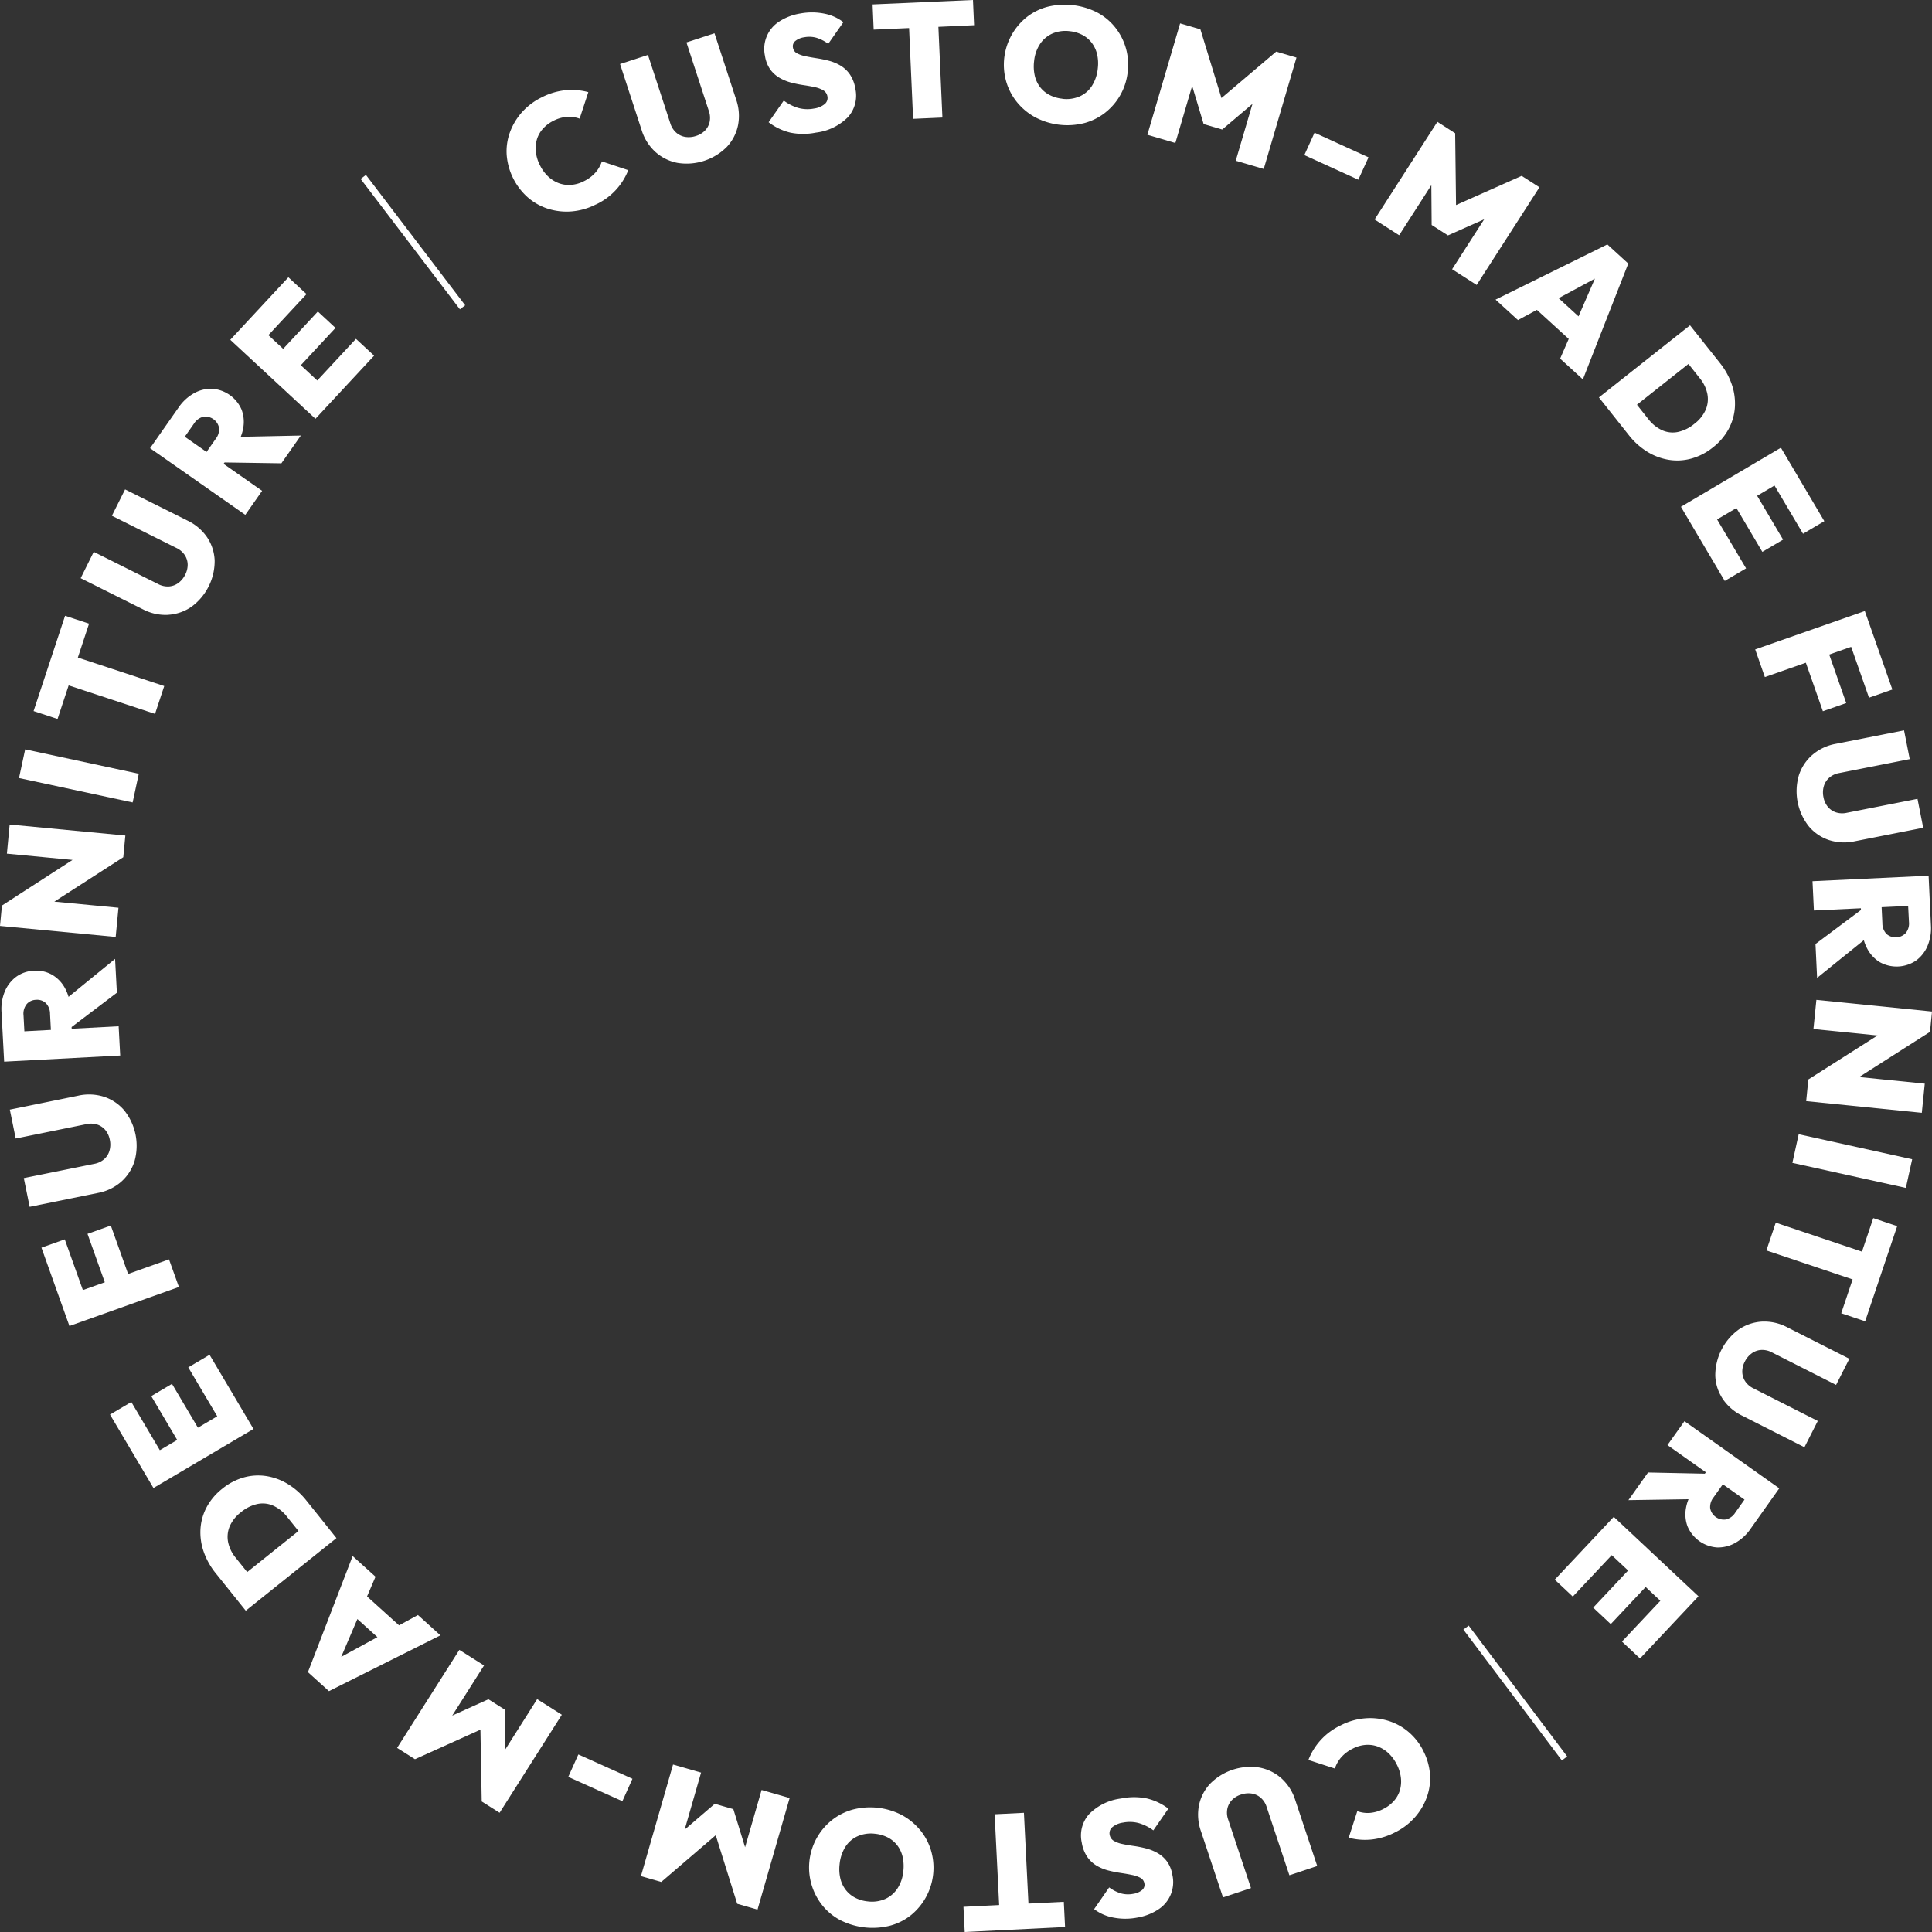 <svg xmlns="http://www.w3.org/2000/svg" width="180" height="180" viewBox="0 0 180 180">
  <rect x="0" y="0" width="180" height="180" fill="#333333" stroke="none"/>
  <g id="グループ_2316" data-name="グループ 2316" transform="translate(-7624 -6647.999)">
    <path id="パス_4159" data-name="パス 4159" d="M397.785,79.842a5.908,5.908,0,0,0,3.021-3.2l-2.459-.816a3.038,3.038,0,0,1-.6,1.041,3.478,3.478,0,0,1-1.088.81,3.111,3.111,0,0,1-1.181.336,2.705,2.705,0,0,1-1.127-.152,2.962,2.962,0,0,1-.991-.613,3.662,3.662,0,0,1-.787-1.074,3.568,3.568,0,0,1-.377-1.245,2.96,2.96,0,0,1,.1-1.16,2.6,2.6,0,0,1,.562-.99,3.215,3.215,0,0,1,.972-.735,3.292,3.292,0,0,1,1.283-.37,2.831,2.831,0,0,1,1.161.169l.81-2.471a5.921,5.921,0,0,0-2.107-.182,6.236,6.236,0,0,0-2.243.671,5.983,5.983,0,0,0-1.849,1.4,5.826,5.826,0,0,0-1.111,1.871,5.171,5.171,0,0,0-.294,2.119,5.909,5.909,0,0,0,2,3.958,5.336,5.336,0,0,0,1.889,1.041,5.742,5.742,0,0,0,2.175.233,6.04,6.04,0,0,0,2.239-.644" transform="translate(7281.728 6587.21)" fill="#fff"/>
    <path id="パス_4160" data-name="パス 4160" d="M479.975,36.626a4.261,4.261,0,0,0,2.051,1.016,5.295,5.295,0,0,0,4.609-1.5,4.177,4.177,0,0,0,1.036-2.015,4.608,4.608,0,0,0-.176-2.382l-2.019-6.178-2.613.852,2.085,6.381a1.911,1.911,0,0,1,.076,1.018,1.668,1.668,0,0,1-.427.805,2,2,0,0,1-.846.509,2.108,2.108,0,0,1-.991.09,1.667,1.667,0,0,1-.852-.4,1.9,1.9,0,0,1-.55-.872l-2.081-6.366-2.6.848,2.014,6.163a4.555,4.555,0,0,0,1.282,2.029" transform="translate(7205.092 6625.531)" fill="#fff"/>
    <path id="パス_4161" data-name="パス 4161" d="M595.358,19.327a3,3,0,0,0,.69-2.663,3.258,3.258,0,0,0-.516-1.334,2.826,2.826,0,0,0-.882-.82,4.265,4.265,0,0,0-1.079-.444,11.389,11.389,0,0,0-1.135-.233q-.566-.086-1.041-.187a2.9,2.9,0,0,1-.785-.272.716.716,0,0,1-.373-.53.628.628,0,0,1,.217-.612,1.683,1.683,0,0,1,.838-.35,2.479,2.479,0,0,1,1.133.047,3.645,3.645,0,0,1,1.1.564l1.41-2.016a4.229,4.229,0,0,0-1.793-.8,5.859,5.859,0,0,0-2.212-.011,5.087,5.087,0,0,0-1.962.743,3.024,3.024,0,0,0-1.341,3.189,3,3,0,0,0,.509,1.3,2.848,2.848,0,0,0,.874.775,4.388,4.388,0,0,0,1.078.437,10.892,10.892,0,0,0,1.142.231q.573.084,1.041.187a2.657,2.657,0,0,1,.789.294.806.806,0,0,1,.39.582.732.732,0,0,1-.255.7,1.987,1.987,0,0,1-1,.418,3.2,3.2,0,0,1-1.484-.062,4.283,4.283,0,0,1-1.33-.679l-1.41,2.016a5.312,5.312,0,0,0,2.017.967,6.017,6.017,0,0,0,2.389,0,5.045,5.045,0,0,0,2.985-1.443" transform="translate(7107.641 6639.588)" fill="#fff"/>
    <path id="パス_4162" data-name="パス 4162" d="M680.266,2.348,680.163,0l-9.352.413.1,2.347,3.3-.146.374,8.458,2.731-.121L676.941,2.5Z" transform="translate(7034.487 6647.998)" fill="#fff"/>
    <path id="パス_4163" data-name="パス 4163" d="M781.2,13.615a5.547,5.547,0,0,0,2.083-3.8,5.547,5.547,0,0,0-1.195-4.162,5.341,5.341,0,0,0-1.69-1.378,6.66,6.66,0,0,0-4.583-.51,5.338,5.338,0,0,0-1.952.972,5.693,5.693,0,0,0-1.888,6.037A5.487,5.487,0,0,0,773,12.693a5.668,5.668,0,0,0,1.7,1.386,6.429,6.429,0,0,0,4.56.516,5.445,5.445,0,0,0,1.945-.981m-4.02-1.284a3.3,3.3,0,0,1-1.2-.356,2.623,2.623,0,0,1-.878-.742,2.78,2.78,0,0,1-.488-1.068,3.964,3.964,0,0,1-.058-1.334,3.5,3.5,0,0,1,.555-1.6,2.687,2.687,0,0,1,1.161-.976,3.083,3.083,0,0,1,1.606-.213,3.25,3.25,0,0,1,1.19.355,2.65,2.65,0,0,1,.87.742,2.8,2.8,0,0,1,.489,1.06,3.8,3.8,0,0,1,.063,1.3,3.706,3.706,0,0,1-.543,1.628,2.615,2.615,0,0,1-1.156.992,3.074,3.074,0,0,1-1.615.219" transform="translate(6945.784 6644.864)" fill="#fff"/>
    <path id="パス_4164" data-name="パス 4164" d="M887.27,27.427l1.729.507,2.82-2.391-1.559,5.3,2.608.765,3.051-10.378-1.89-.555-5.1,4.326-1.962-6.4-1.89-.555-3.051,10.378,2.608.765,1.565-5.323Z" transform="translate(6848.871 6632.131)" fill="#fff"/>
    <rect id="長方形_1080" data-name="長方形 1080" width="2.291" height="5.528" transform="translate(7745.522 6662.448) rotate(-65.486)" fill="#fff"/>
    <path id="パス_4165" data-name="パス 4165" d="M1066.233,108.919l5.849-9.1-1.658-1.063-6.112,2.719-.082-6.691-1.658-1.063-5.848,9.1,2.287,1.467,3-4.668.029,3.71,1.516.972,3.379-1.5-2.989,4.652Z" transform="translate(6695.344 6565.628)" fill="#fff"/>
    <path id="パス_4166" data-name="パス 4166" d="M1151.815,195.145l1.765-.95,2.965,2.708-.8,1.835,2.119,1.935,4.229-10.793-1.95-1.781-10.416,5.141Zm3.787-2.039,3.383-1.822-1.528,3.517Z" transform="translate(6613.609 6482.674)" fill="#fff"/>
    <path id="パス_4167" data-name="パス 4167" d="M1229.18,257.054l1.138,1.435h0l1.65,2.08a6.562,6.562,0,0,0,1.728,1.552,5.469,5.469,0,0,0,2.006.748,4.957,4.957,0,0,0,2.1-.121,5.559,5.559,0,0,0,1.995-1.034,5.5,5.5,0,0,0,1.458-1.7,4.971,4.971,0,0,0,.591-2.006,5.447,5.447,0,0,0-.275-2.128,6.662,6.662,0,0,0-1.132-2.053l-1.7-2.14-1.072-1.351Zm9.949,1.146a3.346,3.346,0,0,1-1.06,1.316,3.579,3.579,0,0,1-1.55.76,2.4,2.4,0,0,1-1.474-.176,3.441,3.441,0,0,1-1.261-1.026l-1.062-1.339,4.8-3.8,1.062,1.339a3.336,3.336,0,0,1,.7,1.46,2.536,2.536,0,0,1-.154,1.465" transform="translate(6543.788 6427.972)" fill="#fff"/>
    <path id="パス_4168" data-name="パス 4168" d="M1292.233,350.009l1.1,1.865,2.984,5.043,1.985-1.172-2.7-4.557,1.8-1.063,2.416,4.084,1.932-1.141-2.416-4.084,1.617-.955,2.657,4.492,1.985-1.172-2.945-4.978h0l-1.1-1.865Z" transform="translate(6488.376 6345.205)" fill="#fff"/>
    <path id="パス_4169" data-name="パス 4169" d="M1349.3,473.745l.9,2.577,3.819-1.337,1.586,4.52,2.176-.762-1.586-4.52,2.046-.717,1.662,4.737,2.176-.762-1.849-5.269h0l-.717-2.044Z" transform="translate(6438.228 6234.758)" fill="#fff"/>
    <path id="パス_4170" data-name="パス 4170" d="M1382.532,564.352a4.256,4.256,0,0,0-1.256,1.912,5.281,5.281,0,0,0,.94,4.751,4.183,4.183,0,0,0,1.878,1.27,4.619,4.619,0,0,0,2.388.112l6.382-1.26-.532-2.694-6.592,1.3a1.917,1.917,0,0,1-1.021-.047,1.671,1.671,0,0,1-.749-.521,2.006,2.006,0,0,1-.4-.9,2.1,2.1,0,0,1,.03-.993,1.663,1.663,0,0,1,.5-.8,1.909,1.909,0,0,1,.933-.441l6.576-1.3-.53-2.679-6.367,1.257a4.563,4.563,0,0,0-2.171,1.027" transform="translate(6410.317 6153.983)" fill="#fff"/>
    <path id="パス_4171" data-name="パス 4171" d="M1393.4,674.377l.129,2.728,4.378-.207.008.16-4.237,3.171.15,3.154,4.355-3.512a3.979,3.979,0,0,0,.307.771,3.226,3.226,0,0,0,1.184,1.28,3.226,3.226,0,0,0,3.371-.152,3.257,3.257,0,0,0,1.067-1.356,4.262,4.262,0,0,0,.321-1.932l-.09-1.889-.008-.17-.019-.394-.1-2.164Zm8.986,3.8a1.408,1.408,0,0,1-.3,1.03,1.3,1.3,0,0,1-1.792.085,1.428,1.428,0,0,1-.384-1l-.071-1.493,2.471-.117Z" transform="translate(6399.468 6055.722)" fill="#fff"/>
    <path id="パス_4172" data-name="パス 4172" d="M1400.217,770.463l-10.772-1.086-.275,2.717,5.973.6-6.448,4.1-.2,2.019,10.772,1.087.275-2.717-6.112-.616,6.6-4.21Z" transform="translate(6403.784 5971.777)" fill="#fff"/>
    <rect id="長方形_1081" data-name="長方形 1081" width="2.733" height="10.827" transform="translate(7790.992 6756.341) rotate(-77.557)" fill="#fff"/>
    <path id="パス_4173" data-name="パス 4173" d="M1366.851,940.464l-8.033-2.7-.871,2.588,8.033,2.7-1.061,3.152,2.229.749,2.984-8.864-2.229-.749Z" transform="translate(6430.625 5824.148)" fill="#fff"/>
    <path id="パス_4174" data-name="パス 4174" d="M1323,1016.931a4.263,4.263,0,0,0-2.169.732,5.287,5.287,0,0,0-2.193,4.32,4.18,4.18,0,0,0,.695,2.156,4.613,4.613,0,0,0,1.811,1.559l5.8,2.94,1.243-2.449-5.992-3.036a1.913,1.913,0,0,1-.775-.666,1.667,1.667,0,0,1-.268-.872,2,2,0,0,1,.237-.957,2.1,2.1,0,0,1,.636-.764,1.666,1.666,0,0,1,.883-.322,1.906,1.906,0,0,1,1.006.227l5.979,3.029,1.236-2.435-5.788-2.932a4.566,4.566,0,0,0-2.343-.529" transform="translate(6465.172 5754.199)" fill="#fff"/>
    <path id="パス_4175" data-name="パス 4175" d="M1255.5,1095.825l3.576,2.531-.093.131-5.293-.11-1.827,2.577,5.6-.086a3.957,3.957,0,0,0-.233.8,3.22,3.22,0,0,0,.144,1.737,3.222,3.222,0,0,0,2.749,1.955,3.265,3.265,0,0,0,1.677-.412,4.256,4.256,0,0,0,1.444-1.324l1.094-1.543,1.58-2.228-8.834-6.253Zm6.312,6.3a1.409,1.409,0,0,1-.867.629,1.3,1.3,0,0,1-1.464-1.036,1.427,1.427,0,0,1,.313-1.022l.865-1.22,2.019,1.429Z" transform="translate(6523.853 5686.81)" fill="#fff"/>
    <path id="パス_4176" data-name="パス 4176" d="M1200.7,1167.208l-1.484,1.579-4.014,4.271,1.681,1.577,3.627-3.859,1.525,1.431-3.251,3.459,1.637,1.535,3.25-3.459,1.369,1.285-3.575,3.8,1.681,1.577,3.962-4.215h0l1.485-1.579Z" transform="translate(6573.65 5622.112)" fill="#fff"/>
    <rect id="長方形_1082" data-name="長方形 1082" width="0.618" height="15.26" transform="translate(7760.339 6799.823) rotate(-36.969)" fill="#fff"/>
    <path id="パス_4177" data-name="パス 4177" d="M1016.58,1325.16a5.632,5.632,0,0,0-1.4-1.788,5.336,5.336,0,0,0-1.9-1.031,5.745,5.745,0,0,0-2.177-.221,6.043,6.043,0,0,0-2.235.656,5.908,5.908,0,0,0-3,3.22l2.464.8a3.035,3.035,0,0,1,.59-1.044,3.483,3.483,0,0,1,1.084-.816,3.113,3.113,0,0,1,1.179-.342,2.707,2.707,0,0,1,1.128.146,2.958,2.958,0,0,1,.994.607,3.66,3.66,0,0,1,.793,1.069,3.566,3.566,0,0,1,.384,1.243,2.955,2.955,0,0,1-.094,1.161,2.6,2.6,0,0,1-.557.993,3.217,3.217,0,0,1-.968.74,3.285,3.285,0,0,1-1.281.377,2.827,2.827,0,0,1-1.162-.163l-.8,2.475a5.924,5.924,0,0,0,2.108.17,6.222,6.222,0,0,0,2.239-.684,5.977,5.977,0,0,0,1.841-1.414,5.823,5.823,0,0,0,1.1-1.877,5.17,5.17,0,0,0,.283-2.121,5.616,5.616,0,0,0-.619-2.158" transform="translate(6740.034 5485.975)" fill="#fff"/>
    <path id="パス_4178" data-name="パス 4178" d="M928.786,1360.531a4.259,4.259,0,0,0-2.057-1,5.3,5.3,0,0,0-4.6,1.529,4.179,4.179,0,0,0-1.025,2.021,4.6,4.6,0,0,0,.189,2.381l2.054,6.166,2.608-.867-2.121-6.369a1.913,1.913,0,0,1-.082-1.018,1.667,1.667,0,0,1,.423-.808,2,2,0,0,1,.843-.514,2.1,2.1,0,0,1,.99-.1,1.666,1.666,0,0,1,.854.391,1.906,1.906,0,0,1,.555.869l2.116,6.355,2.594-.862-2.049-6.152a4.552,4.552,0,0,0-1.293-2.022" transform="translate(6814.596 5453.147)" fill="#fff"/>
    <path id="パス_4179" data-name="パス 4179" d="M839.1,1388.875a2.846,2.846,0,0,0-.878-.77,4.383,4.383,0,0,0-1.08-.431,10.88,10.88,0,0,0-1.144-.225q-.574-.081-1.042-.181a2.674,2.674,0,0,1-.791-.29.808.808,0,0,1-.393-.58.731.731,0,0,1,.251-.7,1.985,1.985,0,0,1,1-.424,3.2,3.2,0,0,1,1.485.054,4.287,4.287,0,0,1,1.334.671l1.4-2.024a5.31,5.31,0,0,0-2.023-.956,6.02,6.02,0,0,0-2.389.011,5.045,5.045,0,0,0-2.977,1.46,3,3,0,0,0-.675,2.667,3.26,3.26,0,0,0,.523,1.331,2.825,2.825,0,0,0,.887.815,4.273,4.273,0,0,0,1.081.438,11.53,11.53,0,0,0,1.136.226q.567.082,1.042.182a2.9,2.9,0,0,1,.786.267.716.716,0,0,1,.376.528.627.627,0,0,1-.214.613,1.686,1.686,0,0,1-.835.354,2.476,2.476,0,0,1-1.133-.041,3.633,3.633,0,0,1-1.1-.558l-1.4,2.024a4.219,4.219,0,0,0,1.8.788,5.847,5.847,0,0,0,2.212,0,5.086,5.086,0,0,0,1.958-.754,3.023,3.023,0,0,0,1.324-3.2,3.006,3.006,0,0,0-.517-1.294" transform="translate(6893.611 5432.534)" fill="#fff"/>
    <path id="パス_4180" data-name="パス 4180" d="M746.736,1403.433l-.422-8.456-2.73.136.422,8.457-3.325.166.117,2.346,9.349-.466-.117-2.347Z" transform="translate(6973.083 5421.919)" fill="#fff"/>
    <path id="パス_4181" data-name="パス 4181" d="M632.365,1392.828a5.673,5.673,0,0,0-1.7-1.377,6.429,6.429,0,0,0-4.563-.49,5.454,5.454,0,0,0-1.94.991,5.647,5.647,0,0,0-.844,7.965,5.341,5.341,0,0,0,1.7,1.368,6.658,6.658,0,0,0,4.586.485,5.344,5.344,0,0,0,1.947-.983,5.694,5.694,0,0,0,1.854-6.047,5.485,5.485,0,0,0-1.034-1.912m-1.539,3.872a3.5,3.5,0,0,1-.546,1.607,2.692,2.692,0,0,1-1.156.983,3.086,3.086,0,0,1-1.605.221,3.246,3.246,0,0,1-1.192-.349,2.65,2.65,0,0,1-.874-.736,2.8,2.8,0,0,1-.495-1.057,3.806,3.806,0,0,1-.07-1.3,3.706,3.706,0,0,1,.534-1.631,2.613,2.613,0,0,1,1.15-1,3.076,3.076,0,0,1,1.614-.229,3.3,3.3,0,0,1,1.2.349,2.625,2.625,0,0,1,.882.738,2.783,2.783,0,0,1,.494,1.064,3.971,3.971,0,0,1,.066,1.334" transform="translate(7077.328 5425.639)" fill="#fff"/>
    <path id="パス_4182" data-name="パス 4182" d="M502.413,1365.6l-1.092-3.547-1.732-.5-2.806,2.406,1.53-5.313-2.612-.75-2.992,10.395,1.893.544,5.076-4.354,2,6.386,1.893.544,2.992-10.395-2.612-.751Z" transform="translate(7191.005 5454.504)" fill="#fff"/>
    <rect id="長方形_1083" data-name="長方形 1083" width="2.291" height="5.528" transform="matrix(0.41, -0.912, 0.912, 0.41, 7676.944, 6813.548)" fill="#fff"/>
    <path id="パス_4183" data-name="パス 4183" d="M315.41,1278.861l-.05-3.711-1.522-.964-3.37,1.521,2.963-4.669-2.3-1.454-5.8,9.134,1.664,1.054,6.1-2.753.12,6.69,1.664,1.054,5.8-9.135-2.3-1.454Z" transform="translate(7355.666 5532.13)" fill="#fff"/>
    <path id="パス_4184" data-name="パス 4184" d="M246.964,1202.87l-1.76.961-2.98-2.692.787-1.839-2.13-1.923-4.168,10.817,1.96,1.77,10.387-5.2Zm-3.776,2.06-3.373,1.841,1.508-3.526Z" transform="translate(7415.975 5595.596)" fill="#fff"/>
    <path id="パス_4185" data-name="パス 4185" d="M165.618,1139.784h0l-.285-.356-.278-.347h0l-1.1-1.369a6.554,6.554,0,0,0-1.736-1.543,5.483,5.483,0,0,0-2.01-.737,4.966,4.966,0,0,0-2.1.133,5.562,5.562,0,0,0-1.989,1.046,5.5,5.5,0,0,0-1.448,1.707,4.966,4.966,0,0,0-.58,2.009,5.448,5.448,0,0,0,.287,2.126,6.664,6.664,0,0,0,1.143,2.047l1.079,1.345,1.709,2.131,8.448-6.764Zm-8.246,3.259a3.332,3.332,0,0,1-.708-1.456,2.535,2.535,0,0,1,.145-1.465,3.347,3.347,0,0,1,1.053-1.322,3.584,3.584,0,0,1,1.546-.768,2.407,2.407,0,0,1,1.475.168,3.444,3.444,0,0,1,1.267,1.018l1.07,1.333-4.778,3.826Z" transform="translate(7488.589 5650.088)" fill="#fff"/>
    <path id="パス_4186" data-name="パス 4186" d="M96.531,1047.075h0l-2.7-4.557-1.985,1.172,2.7,4.557-1.8,1.063-2.416-4.084-1.932,1.141,2.416,4.084-1.617.955-2.657-4.491-1.985,1.172,2.657,4.491,1.391,2.351,9.32-5.5Z" transform="translate(7549.694 5731.705)" fill="#fff"/>
    <path id="パス_4187" data-name="パス 4187" d="M43.744,946.192l-3.811,1.359-1.611-4.511-2.172.774,1.611,4.512-2.042.728-1.688-4.727-2.172.774,1.688,4.727h0l.919,2.572,10.2-3.635Z" transform="translate(7596.002 5819.14)" fill="#fff"/>
    <path id="パス_4188" data-name="パス 4188" d="M17.94,850.344a4.254,4.254,0,0,0,1.245-1.919,5.283,5.283,0,0,0-.967-4.746,4.184,4.184,0,0,0-1.885-1.259,4.621,4.621,0,0,0-2.389-.1l-6.375,1.3.548,2.691,6.584-1.338a1.918,1.918,0,0,1,1.021.042,1.669,1.669,0,0,1,.752.517,2,2,0,0,1,.409.9,2.1,2.1,0,0,1-.024.993,1.665,1.665,0,0,1-.491.8,1.907,1.907,0,0,1-.93.446L8.871,850l.545,2.676,6.36-1.293a4.56,4.56,0,0,0,2.165-1.039" transform="translate(7617.347 5907.76)" fill="#fff"/>
    <path id="パス_4189" data-name="パス 4189" d="M12.177,746.879l-.145-2.727-4.376.232-.008-.16,4.219-3.195-.168-3.154-4.335,3.536a3.95,3.95,0,0,0-.312-.769A3.223,3.223,0,0,0,5.86,739.37a2.974,2.974,0,0,0-1.718-.39,2.988,2.988,0,0,0-1.652.561A3.256,3.256,0,0,0,1.43,740.9a4.257,4.257,0,0,0-.31,1.934l.13,2.453h0l.115,2.163Zm-8.718-4.785a1.182,1.182,0,0,1,.873-.405,1.176,1.176,0,0,1,.919.31,1.428,1.428,0,0,1,.389,1l.079,1.493-2.47.131-.079-1.493a1.408,1.408,0,0,1,.289-1.031" transform="translate(7623.022 5999.461)" fill="#fff"/>
    <path id="パス_4190" data-name="パス 4190" d="M11.037,642.239l-5.976-.569,6.425-4.139.193-2.02L.9,634.486.642,637.2l6.115.582L.181,642.034,0,643.932l10.778,1.026Z" transform="translate(7624 6090.333)" fill="#fff"/>
    <rect id="長方形_1084" data-name="長方形 1084" width="2.733" height="10.827" transform="translate(7625.771 6720.487) rotate(-77.877)" fill="#fff"/>
    <path id="パス_4191" data-name="パス 4191" d="M29.1,480.313l8.048,2.654.857-2.593-8.048-2.654L31,474.562l-2.233-.736-2.934,8.88,2.233.736Z" transform="translate(7601.296 6231.542)" fill="#fff"/>
    <path id="パス_4192" data-name="パス 4192" d="M70.15,388.3a4.26,4.26,0,0,0,2.165-.743,5.284,5.284,0,0,0,2.169-4.332,4.176,4.176,0,0,0-.707-2.152,4.613,4.613,0,0,0-1.82-1.549l-5.818-2.907-1.229,2.456,6.009,3a1.914,1.914,0,0,1,.778.662,1.669,1.669,0,0,1,.273.87,2,2,0,0,1-.232.958,2.106,2.106,0,0,1-.632.768,1.667,1.667,0,0,1-.881.327,1.907,1.907,0,0,1-1.007-.222l-6-3L62,384.889l5.8,2.9a4.562,4.562,0,0,0,2.346.515" transform="translate(7569.515 6316.978)" fill="#fff"/>
    <path id="パス_4193" data-name="パス 4193" d="M124.26,310.913l1.567-2.237-3.59-2.511.092-.132,5.293.08,1.813-2.587-5.6.117a3.949,3.949,0,0,0,.229-.8,3.221,3.221,0,0,0-.153-1.737,3.222,3.222,0,0,0-2.76-1.94,3.26,3.26,0,0,0-1.674.421,4.265,4.265,0,0,0-1.437,1.332l-1.41,2.012-1.244,1.775Zm-3.916-9.135a1.3,1.3,0,0,1,1.47,1.028,1.427,1.427,0,0,1-.307,1.023l-.858,1.225-2.026-1.417.858-1.225a1.41,1.41,0,0,1,.864-.634" transform="translate(7522.594 6385.052)" fill="#fff"/>
    <path id="パス_4194" data-name="パス 4194" d="M184.961,226.559l1.475-1.588h0l3.99-4.293-1.69-1.567-3.605,3.88-1.533-1.422,3.231-3.477-1.645-1.526-3.231,3.477-1.377-1.277,3.553-3.824-1.69-1.567-3.938,4.237h0l-1.475,1.588Z" transform="translate(7468.429 6460.458)" fill="#fff"/>
    <rect id="長方形_1085" data-name="長方形 1085" width="0.618" height="15.261" transform="matrix(0.796, -0.606, 0.606, 0.796, 7657.601, 6664.669)" fill="#fff"/>
  </g>
</svg>
